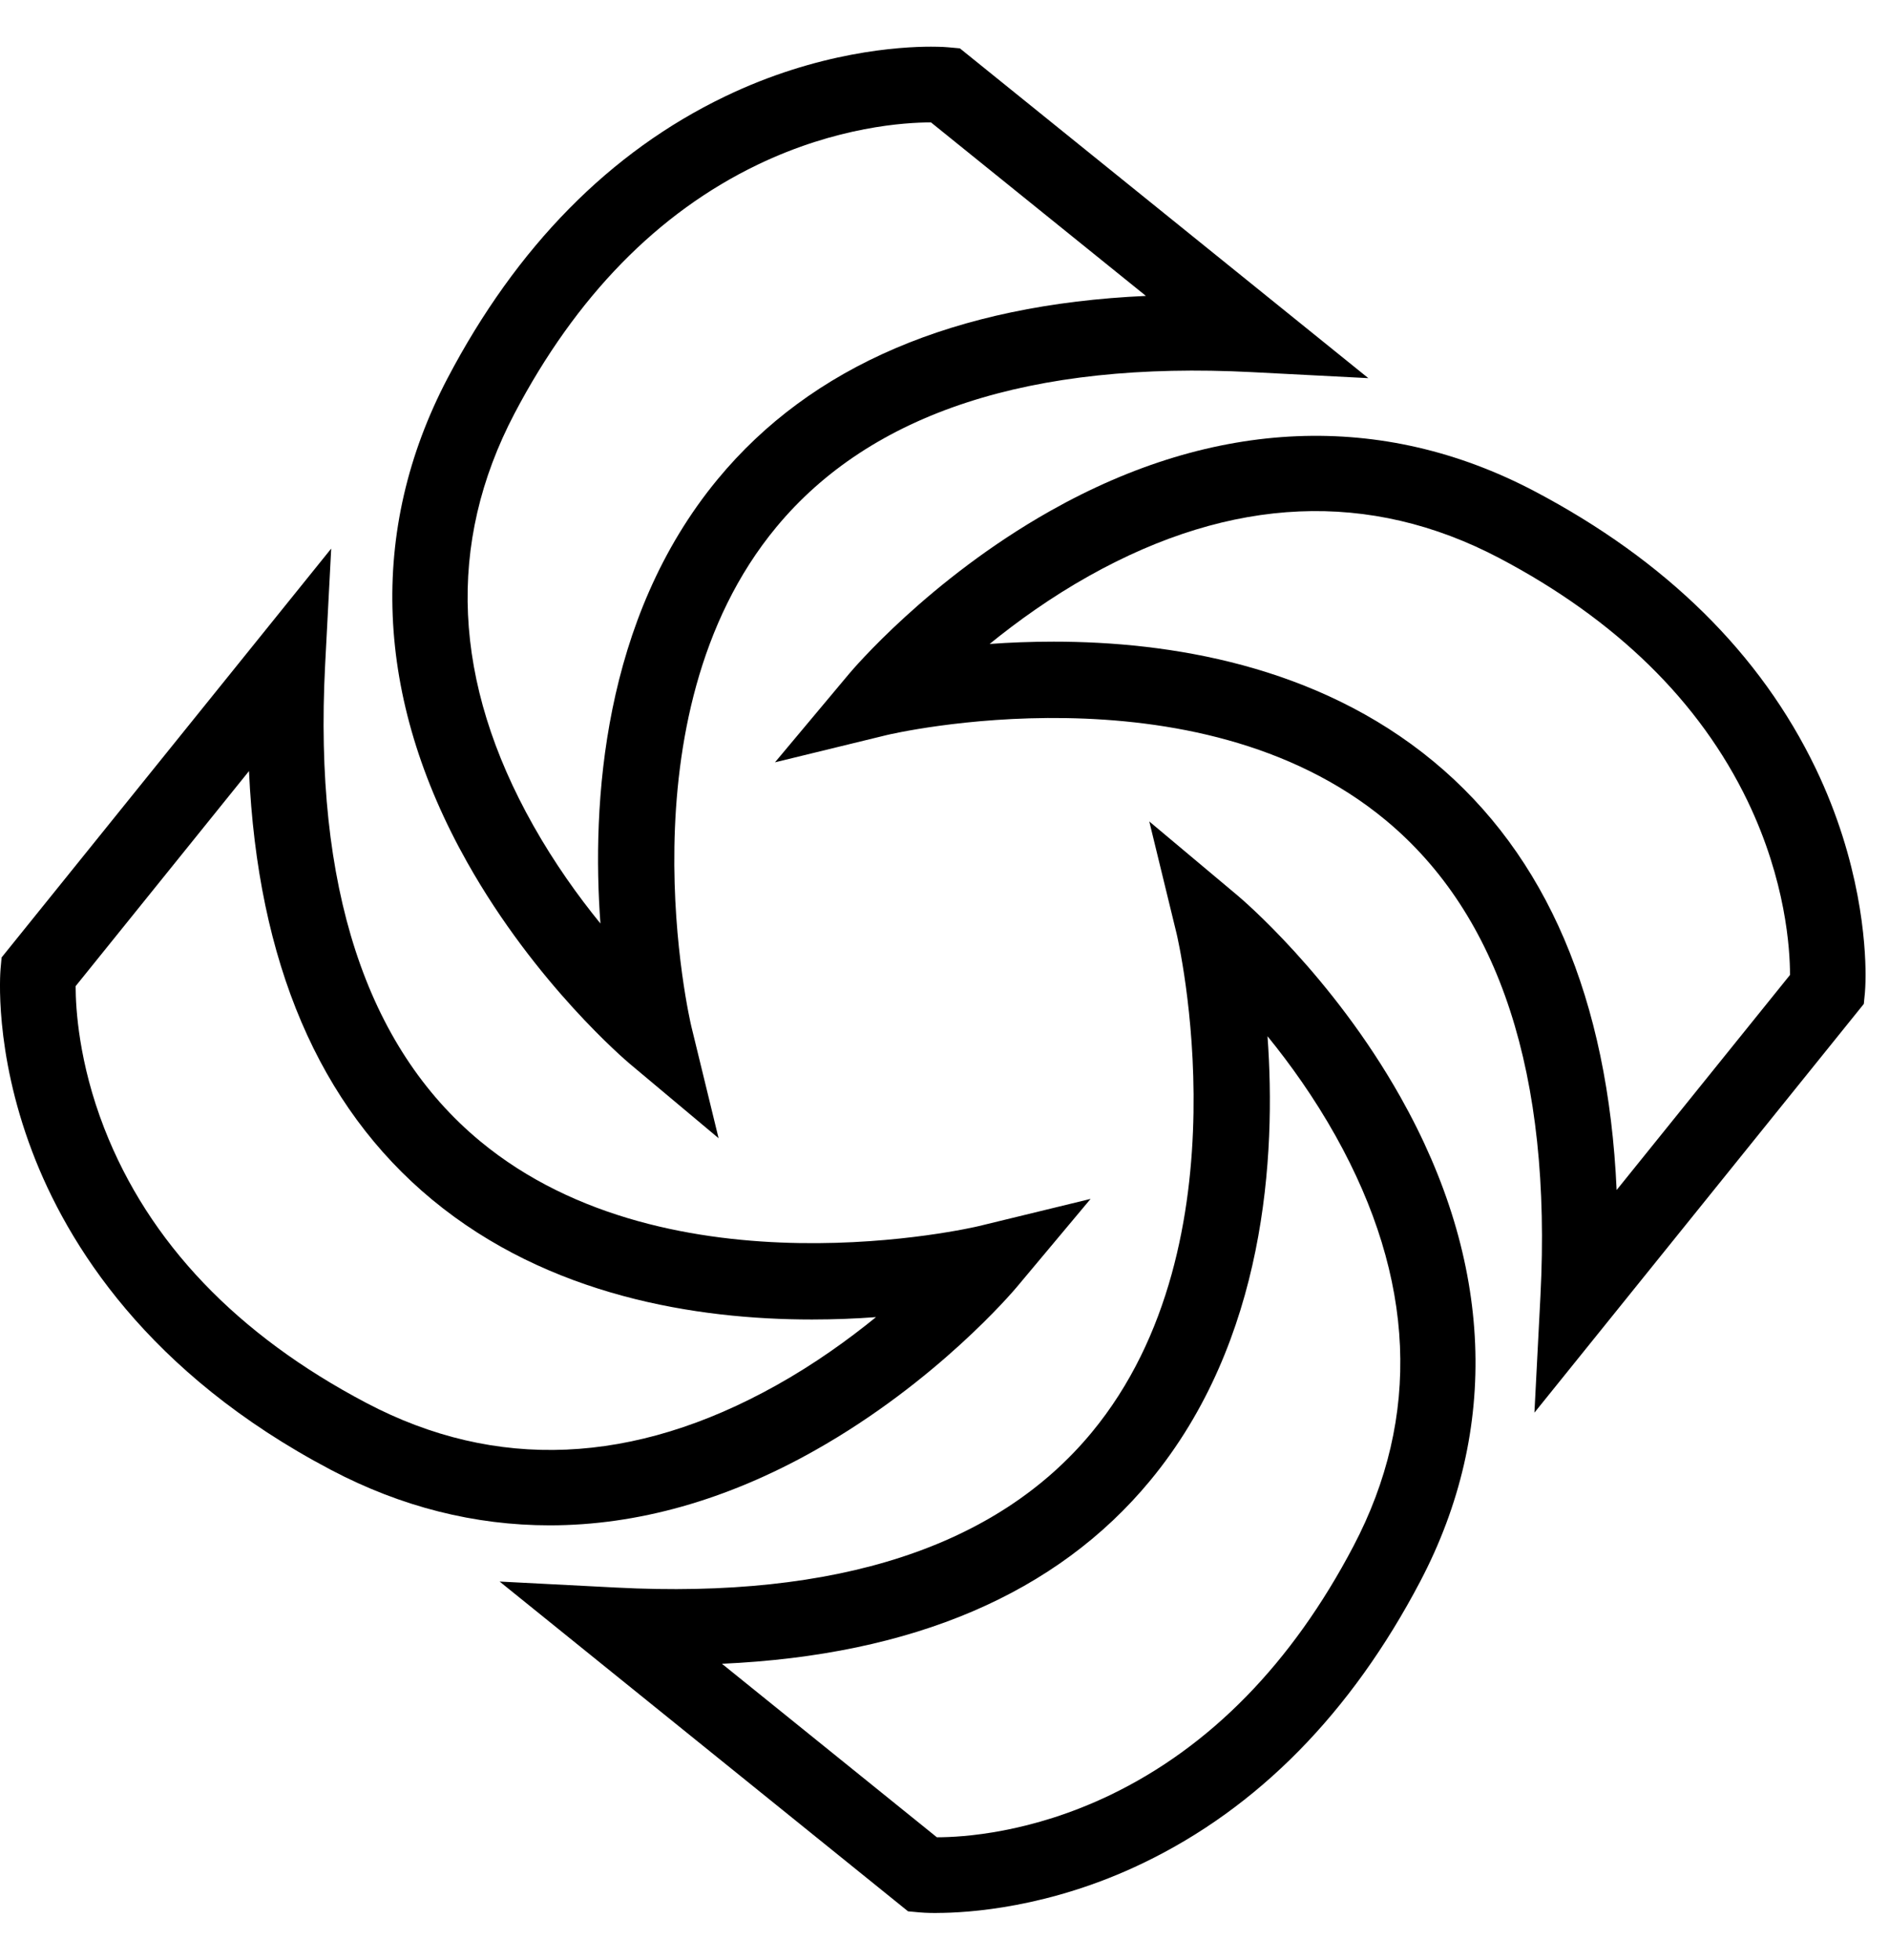 <svg width="27" height="28" viewBox="0 0 27 28" fill="none" xmlns="http://www.w3.org/2000/svg">
<g id="Group 1">
<path id="Vector" d="M7.857 21.794C6.786 21.794 5.737 21.531 4.735 21.004C2.104 19.621 0.958 17.766 0.46 16.453C-0.088 15.011 0.004 13.891 0.008 13.844L0.023 13.68L4.734 7.838L4.647 9.504C4.484 12.663 5.229 14.951 6.861 16.304C9.581 18.558 13.944 17.53 13.988 17.519L15.588 17.13L14.531 18.392C14.485 18.447 13.389 19.742 11.652 20.721C10.385 21.436 9.106 21.794 7.857 21.794L7.857 21.794ZM1.081 14.09C1.081 14.407 1.126 15.185 1.49 16.12C2.126 17.752 3.387 19.073 5.238 20.046C7.086 21.019 9.057 20.933 11.095 19.794C11.644 19.488 12.126 19.14 12.521 18.819C12.239 18.84 11.931 18.853 11.605 18.853C9.958 18.853 7.845 18.521 6.177 17.141C4.56 15.804 3.682 13.748 3.559 11.017L1.081 14.09Z" fill="black"/>
<path id="Vector_2" d="M10.27 16.262L9.008 15.205C8.953 15.159 7.658 14.062 6.68 12.325C5.353 9.971 5.256 7.578 6.397 5.404C7.385 3.523 8.719 2.169 10.359 1.38C11.695 0.736 12.866 0.667 13.306 0.667C13.453 0.667 13.541 0.674 13.557 0.676L13.72 0.691L19.558 5.403L17.893 5.317C14.735 5.154 12.448 5.899 11.095 7.533C8.843 10.253 9.87 14.619 9.881 14.663L10.271 16.263L10.27 16.262ZM7.354 5.908C6.378 7.766 6.468 9.747 7.622 11.794C7.926 12.334 8.266 12.807 8.582 13.195C8.457 11.486 8.606 8.846 10.258 6.847C11.595 5.229 13.65 4.351 16.379 4.228L13.307 1.749H13.306C12.939 1.749 11.963 1.808 10.827 2.354C9.4 3.041 8.232 4.237 7.354 5.908H7.354Z" fill="black"/>
<path id="Vector_3" d="M21.932 20.183L22.018 18.517C22.181 15.357 21.436 13.069 19.804 11.717C17.085 9.463 12.721 10.491 12.677 10.502L11.077 10.892L12.134 9.63C12.18 9.575 13.276 8.279 15.012 7.3C17.365 5.973 19.757 5.875 21.93 7.017C23.81 8.006 25.164 9.34 25.953 10.981C26.595 12.318 26.665 13.489 26.665 13.93C26.665 14.077 26.657 14.165 26.656 14.181L26.64 14.344L21.931 20.185L21.932 20.183ZM15.062 9.168C16.709 9.168 18.822 9.5 20.489 10.879C22.106 12.216 22.984 14.272 23.107 17.003L25.585 13.93V13.928C25.585 13.561 25.526 12.585 24.98 11.448C24.293 10.021 23.098 8.852 21.428 7.973C19.579 7.001 17.609 7.086 15.571 8.226C15.022 8.533 14.54 8.88 14.145 9.201C14.427 9.18 14.735 9.168 15.062 9.168V9.168Z" fill="black"/>
<path id="Vector_4" d="M13.392 27.333C13.245 27.333 13.157 27.326 13.141 27.324L12.979 27.309L7.141 22.597L8.806 22.683C11.964 22.847 14.251 22.101 15.603 20.468C17.856 17.747 16.828 13.382 16.817 13.338L16.427 11.737L17.689 12.795C17.744 12.841 19.039 13.937 20.017 15.674C21.344 18.028 21.442 20.421 20.3 22.595C19.312 24.476 17.979 25.831 16.338 26.62C15.002 27.263 13.831 27.332 13.39 27.332L13.392 27.333ZM13.391 26.251H13.392C13.759 26.251 14.735 26.192 15.871 25.646C17.298 24.959 18.467 23.764 19.345 22.092C20.317 20.242 20.231 18.271 19.092 16.233C18.785 15.684 18.439 15.201 18.117 14.806C18.241 16.515 18.093 19.154 16.441 21.153C15.104 22.771 13.049 23.649 10.319 23.772L13.391 26.251H13.391Z" fill="black"/>
</g>
</svg>
